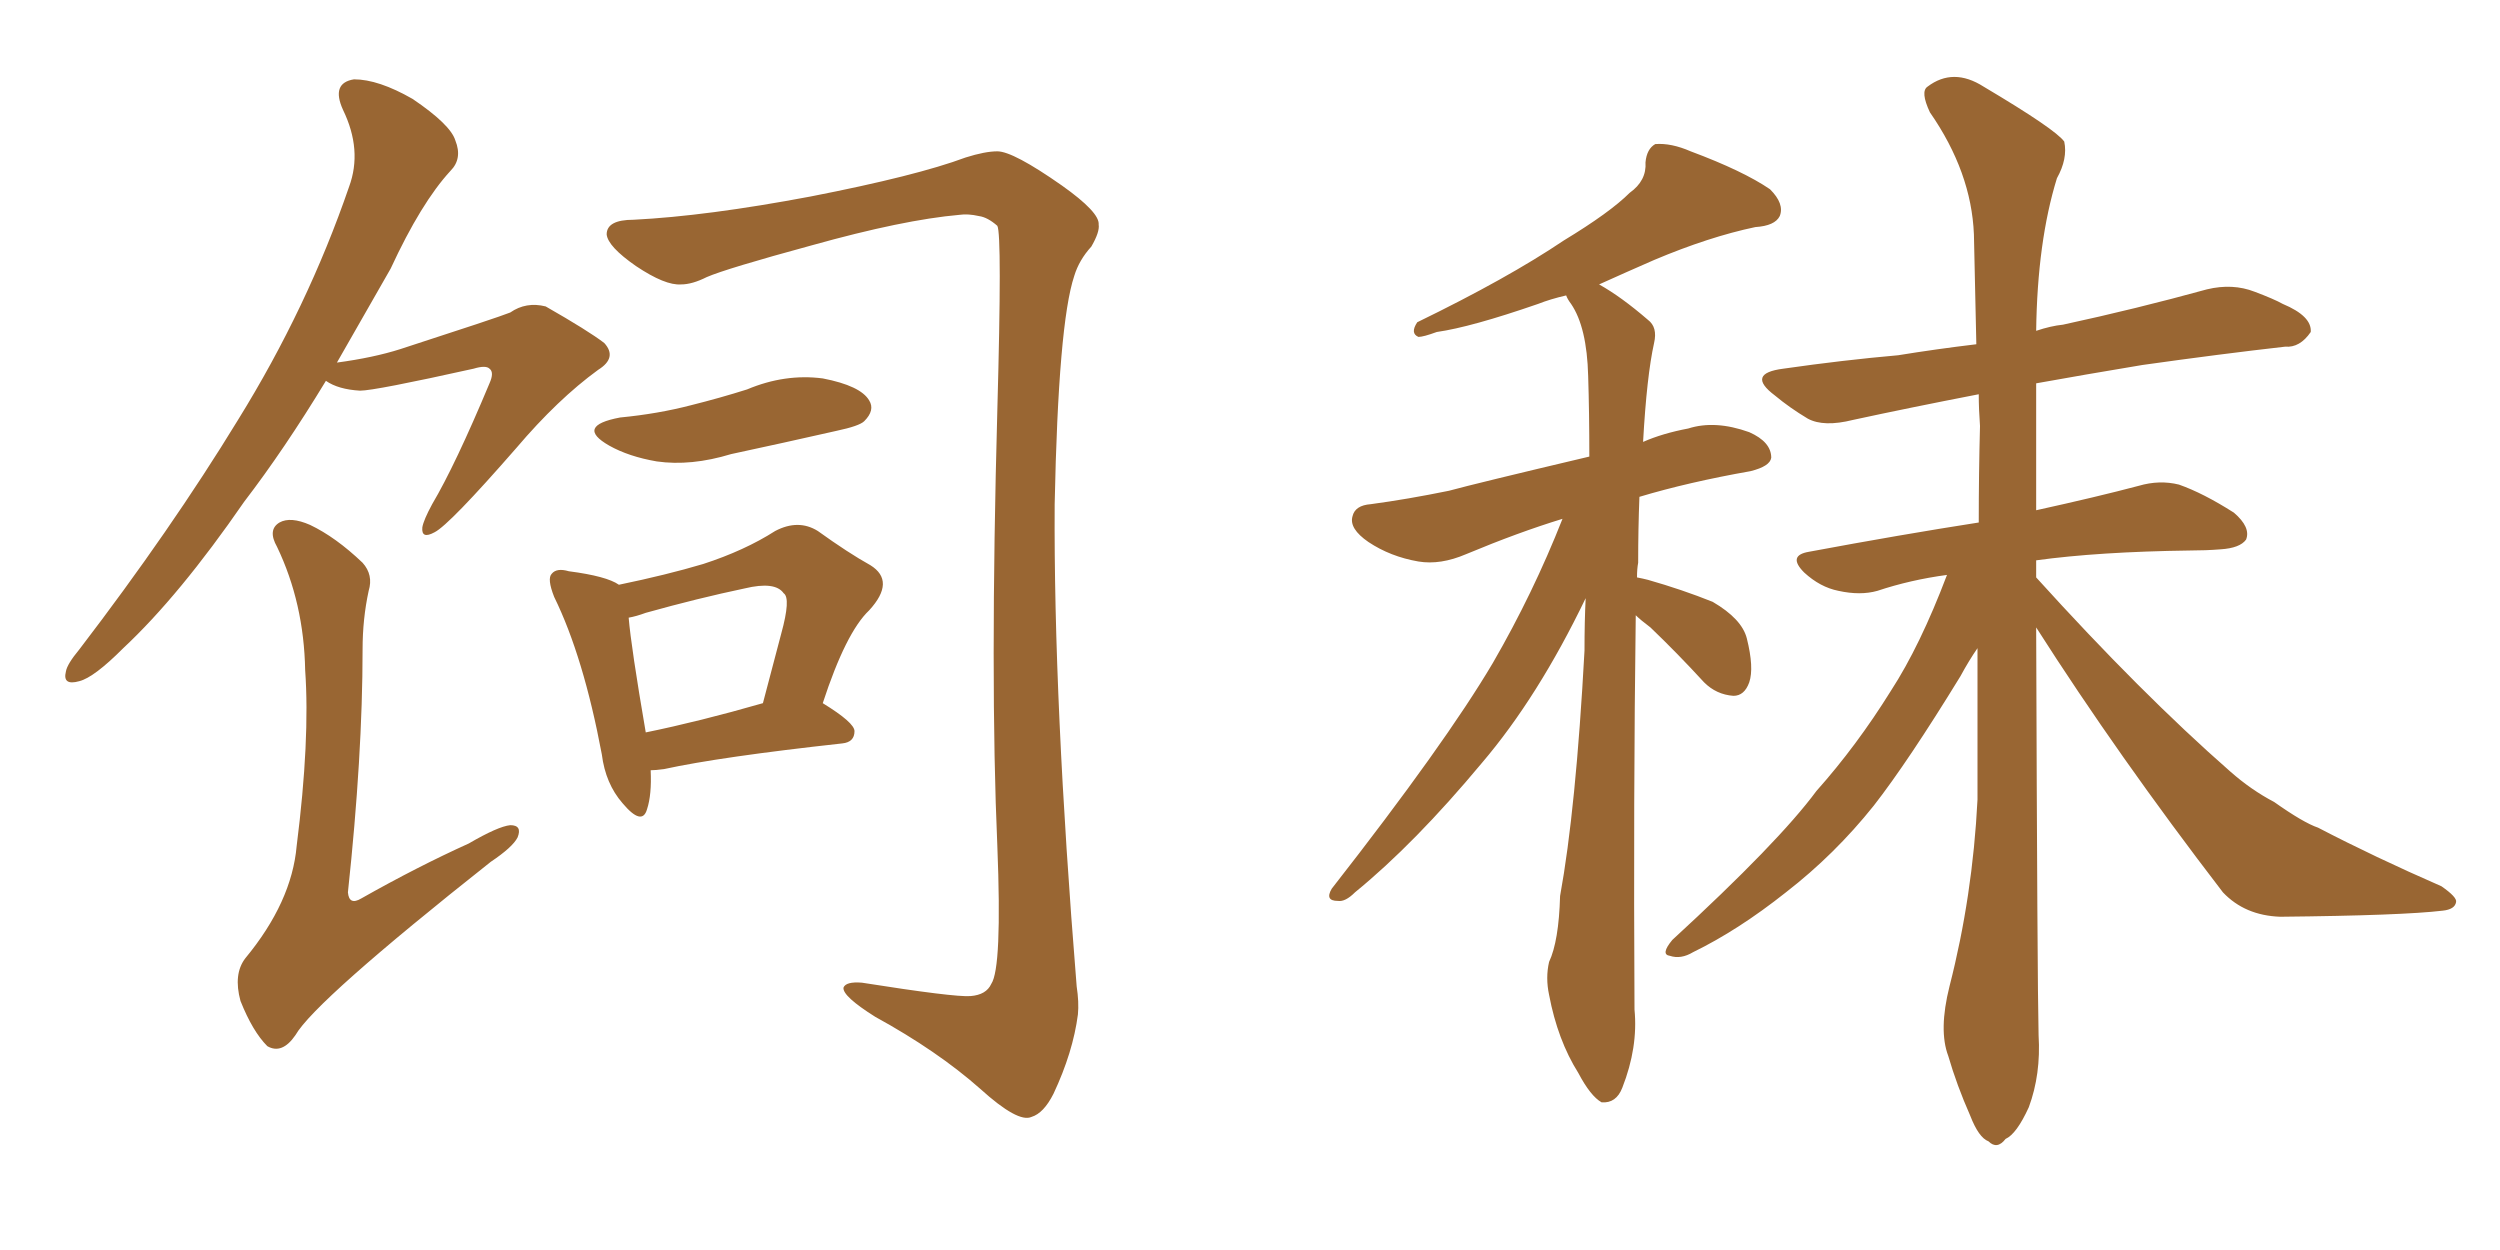 <svg xmlns="http://www.w3.org/2000/svg" xmlns:xlink="http://www.w3.org/1999/xlink" width="300" height="150"><path fill="#996633" padding="10" d="M76.03 26.37L76.03 26.37Q84.81 25.93 97.27 23.58L97.27 23.58Q110.01 21.09 115.87 18.90L115.87 18.90Q118.21 18.16 119.68 18.16L119.68 18.16Q121.58 18.16 127.44 22.27L127.44 22.27Q131.98 25.49 131.84 26.95L131.84 26.95Q131.98 27.83 130.96 29.59L130.96 29.59Q129.49 31.20 128.91 33.11L128.91 33.11Q127.00 38.82 126.56 60.50L126.56 60.50Q126.42 84.08 129.20 118.36L129.20 118.36Q129.49 120.26 129.35 121.73L129.35 121.73Q128.76 126.27 126.42 131.25L126.42 131.25Q125.24 133.59 123.78 134.03L123.78 134.03Q122.17 134.77 117.63 130.66L117.63 130.66Q112.50 126.12 105.03 122.02L105.03 122.02Q101.07 119.53 101.22 118.51L101.22 118.51Q101.51 117.77 103.42 117.92L103.42 117.92Q114.55 119.68 116.46 119.53L116.46 119.53Q118.36 119.38 118.95 118.07L118.95 118.07Q120.26 116.16 119.68 101.51L119.68 101.51Q118.80 81.45 119.68 49.22L119.68 49.22Q120.26 28.13 119.68 27.10L119.68 27.10Q118.51 26.07 117.48 25.93L117.48 25.93Q116.16 25.63 115.14 25.78L115.14 25.78Q108.40 26.37 97.41 29.44L97.41 29.44Q87.16 32.23 84.81 33.25L84.81 33.25Q83.06 34.13 81.74 34.13L81.74 34.13Q79.83 34.28 76.32 31.93L76.32 31.93Q72.95 29.59 72.80 28.13L72.80 28.13Q72.80 26.37 76.03 26.37ZM74.41 50.10L74.41 50.10Q78.96 49.66 82.91 48.63L82.91 48.63Q86.43 47.75 89.65 46.73L89.65 46.73Q94.19 44.82 98.73 45.41L98.73 45.41Q103.27 46.29 104.30 48.05L104.30 48.05Q105.03 49.22 103.71 50.54L103.71 50.54Q103.13 51.12 100.34 51.71L100.34 51.71Q93.90 53.17 87.74 54.49L87.74 54.49Q82.91 55.96 78.81 55.37L78.81 55.37Q75.44 54.79 73.10 53.47L73.10 53.47Q68.99 51.12 74.41 50.10ZM78.08 92.43L78.08 92.43Q78.22 95.36 77.64 97.12L77.64 97.12Q77.05 99.17 74.71 96.39L74.71 96.39Q72.66 94.04 72.22 90.53L72.22 90.53Q70.02 78.81 66.50 71.63L66.50 71.63Q65.63 69.43 66.21 68.85L66.21 68.85Q66.80 68.12 68.26 68.55L68.26 68.55Q72.80 69.14 74.27 70.17L74.27 70.17Q79.98 68.99 84.38 67.68L84.38 67.68Q89.36 66.06 93.02 63.72L93.02 63.72Q95.80 62.26 98.14 63.72L98.14 63.72Q101.81 66.36 104.44 67.82L104.44 67.82Q107.52 69.73 104.30 73.24L104.30 73.24Q101.51 75.88 98.73 84.38L98.73 84.38Q102.54 86.72 102.54 87.74L102.54 87.74Q102.54 89.06 101.07 89.21L101.07 89.21Q86.43 90.82 79.69 92.29L79.69 92.29Q78.66 92.43 78.08 92.43ZM77.49 87.89L77.49 87.89Q83.94 86.57 91.55 84.38L91.55 84.38Q92.72 79.98 93.75 76.03L93.75 76.03Q94.92 71.78 94.04 71.19L94.04 71.19Q93.02 69.73 89.36 70.61L89.36 70.61Q83.79 71.78 77.49 73.54L77.49 73.54Q76.32 73.97 75.44 74.12L75.44 74.12Q75.73 77.64 77.49 87.89ZM39.11 45.70L39.11 45.70Q34.13 53.91 29.30 60.21L29.30 60.21Q21.53 71.48 14.79 77.78L14.79 77.78Q11.28 81.30 9.52 81.74L9.52 81.74Q7.47 82.32 7.91 80.57L7.91 80.57Q8.06 79.69 9.52 77.93L9.52 77.93Q20.51 63.57 28.56 50.39L28.56 50.39Q36.91 36.91 41.89 22.41L41.89 22.41Q43.51 18.02 41.16 13.18L41.16 13.18Q39.70 9.96 42.48 9.52L42.48 9.52Q45.41 9.52 49.51 11.87L49.51 11.87Q54.05 14.94 54.64 16.85L54.64 16.85Q55.52 19.04 54.05 20.51L54.05 20.51Q50.54 24.32 46.88 32.23L46.88 32.23Q43.51 38.09 40.43 43.51L40.43 43.51Q44.82 42.92 48.05 41.89L48.05 41.89Q59.77 38.09 61.23 37.50L61.23 37.50Q63.13 36.18 65.48 36.77L65.48 36.77Q70.61 39.70 72.51 41.16L72.51 41.16Q74.12 42.92 71.78 44.38L71.78 44.38Q66.94 47.90 61.96 53.76L61.96 53.76Q53.91 62.99 52.15 63.87L52.15 63.87Q50.54 64.75 50.68 63.28L50.68 63.28Q50.83 62.40 51.86 60.50L51.86 60.50Q54.64 55.81 58.74 46.00L58.74 46.00Q59.33 44.68 58.74 44.24L58.74 44.24Q58.30 43.80 56.84 44.24L56.84 44.24Q44.97 46.88 43.21 46.88L43.21 46.88Q40.58 46.73 39.11 45.70ZM44.24 70.90L44.24 70.90L44.24 70.90Q43.51 74.27 43.51 77.93L43.51 77.93Q43.51 90.67 41.75 107.08L41.75 107.08Q41.89 108.69 43.36 107.81L43.36 107.81Q50.10 104.00 56.25 101.22L56.25 101.22Q59.77 99.17 61.23 99.02L61.23 99.02Q62.70 99.02 62.11 100.49L62.11 100.49Q61.52 101.66 58.89 103.42L58.89 103.42Q37.79 120.12 35.45 124.22L35.45 124.22Q33.84 126.56 32.08 125.54L32.08 125.54Q30.32 123.78 28.86 120.12L28.86 120.12Q27.98 116.89 29.44 114.99L29.44 114.99Q35.01 108.25 35.60 101.51L35.60 101.51Q37.21 88.77 36.62 80.42L36.62 80.42Q36.47 72.36 33.25 65.63L33.25 65.63Q32.08 63.57 33.54 62.70L33.54 62.70Q34.86 61.96 37.21 62.99L37.21 62.99Q40.28 64.45 43.51 67.53L43.51 67.53Q44.82 68.99 44.24 70.90ZM196.29 73.83L196.29 73.83Q196.00 95.51 196.14 121.14L196.14 121.14Q196.58 125.68 194.68 130.52L194.68 130.52Q193.95 132.42 192.19 132.28L192.19 132.28Q190.87 131.54 189.40 128.76L189.40 128.76Q186.91 124.80 185.89 119.38L185.89 119.38Q185.45 117.33 185.89 115.43L185.89 115.43Q187.06 112.94 187.21 107.52L187.21 107.52Q189.11 97.12 190.14 78.08L190.14 78.08Q190.14 74.56 190.28 71.78L190.28 71.78Q184.57 83.64 177.83 91.55L177.83 91.55Q169.78 101.22 162.60 107.08L162.60 107.08Q161.43 108.25 160.55 108.11L160.55 108.11Q158.94 108.11 159.81 106.64L159.81 106.64Q173.44 89.21 179.15 79.54L179.15 79.54Q183.98 71.19 187.50 62.26L187.50 62.26Q182.23 63.87 175.93 66.50L175.93 66.50Q172.85 67.82 170.21 67.38L170.21 67.38Q166.85 66.80 164.21 65.04L164.21 65.04Q161.87 63.43 162.30 61.96L162.30 61.96Q162.60 60.64 164.50 60.50L164.50 60.50Q168.90 59.91 173.88 58.89L173.88 58.89Q177.10 58.01 190.72 54.79L190.72 54.79Q190.72 49.51 190.58 45.12L190.58 45.12Q190.43 39.26 188.53 36.47L188.53 36.47Q188.09 35.89 187.94 35.45L187.94 35.45Q186.04 35.89 184.57 36.47L184.57 36.47Q176.51 39.26 172.41 39.84L172.41 39.84Q170.80 40.43 170.21 40.43L170.21 40.43Q169.19 39.99 170.07 38.67L170.07 38.67Q180.91 33.40 187.65 28.86L187.65 28.86Q193.21 25.49 195.56 23.14L195.56 23.14Q197.61 21.68 197.46 19.48L197.46 19.48Q197.61 17.87 198.63 17.29L198.63 17.29Q200.54 17.14 202.88 18.16L202.88 18.16Q209.18 20.51 212.40 22.71L212.40 22.71Q214.16 24.46 213.57 25.93L213.57 25.93Q212.99 27.10 210.64 27.25L210.64 27.25Q205.08 28.42 198.49 31.20L198.49 31.20Q195.12 32.67 191.89 34.13L191.89 34.13Q194.53 35.60 197.75 38.38L197.75 38.38Q198.93 39.26 198.49 41.16L198.49 41.16Q197.61 45.12 197.17 53.03L197.17 53.03Q199.51 52.00 202.59 51.42L202.59 51.42Q205.81 50.39 209.91 51.86L209.91 51.86Q212.55 53.03 212.55 54.93L212.55 54.93Q212.40 55.96 210.06 56.54L210.06 56.54Q202.59 57.86 196.73 59.62L196.73 59.62Q196.58 63.43 196.58 67.53L196.58 67.53Q196.44 68.26 196.44 69.29L196.44 69.29Q197.17 69.43 197.75 69.58L197.75 69.58Q201.86 70.75 205.52 72.22L205.52 72.22Q209.03 74.27 209.62 76.61L209.62 76.61Q210.50 80.13 209.91 81.88L209.91 81.88Q209.33 83.50 208.01 83.50L208.01 83.50Q205.96 83.35 204.49 81.88L204.49 81.88Q201.27 78.37 198.05 75.29L198.05 75.29Q196.88 74.41 196.29 73.83ZM244.34 75.29L244.34 75.29L244.34 75.29Q244.48 118.07 244.63 124.22L244.63 124.22Q244.92 128.91 243.46 132.86L243.46 132.86Q241.99 136.08 240.67 136.67L240.67 136.67Q239.65 137.99 238.62 136.96L238.62 136.96Q237.45 136.52 236.43 133.89L236.43 133.89Q234.81 130.22 233.79 126.71L233.79 126.71Q232.62 123.63 233.94 118.36L233.94 118.36Q236.72 107.52 237.30 95.95L237.30 95.95Q237.30 86.57 237.30 77.78L237.30 77.78Q236.28 79.25 235.25 81.15L235.25 81.15Q228.96 91.41 224.85 96.68L224.85 96.68Q220.17 102.54 214.31 107.08L214.31 107.08Q208.59 111.62 203.17 114.26L203.17 114.26Q201.71 115.14 200.39 114.70L200.39 114.70Q199.22 114.55 200.68 112.79L200.68 112.79Q213.43 101.07 217.97 94.92L217.97 94.92Q222.80 89.50 226.90 82.91L226.90 82.91Q230.42 77.49 233.64 68.99L233.64 68.99Q229.25 69.58 225.29 70.90L225.29 70.90Q223.24 71.48 220.61 70.90L220.61 70.90Q218.41 70.46 216.50 68.70L216.50 68.70Q214.45 66.65 217.09 66.21L217.09 66.21Q228.08 64.16 237.45 62.70L237.45 62.70Q237.45 56.84 237.60 51.12L237.60 51.12Q237.45 49.07 237.45 47.31L237.45 47.31Q229.10 48.93 222.36 50.39L222.36 50.39Q218.85 51.27 216.94 50.24L216.94 50.24Q214.75 48.93 212.99 47.46L212.99 47.46Q209.47 44.82 214.01 44.24L214.01 44.24Q221.19 43.21 227.78 42.63L227.78 42.63Q232.32 41.89 237.16 41.31L237.16 41.31Q237.01 34.42 236.87 28.13L236.87 28.13Q236.57 20.65 231.59 13.48L231.59 13.48Q230.42 10.99 231.30 10.40L231.30 10.40Q234.38 8.06 238.04 10.40L238.04 10.40Q246.68 15.53 247.71 16.99L247.71 16.99Q248.14 19.04 246.83 21.39L246.83 21.39Q244.48 29.00 244.34 39.70L244.34 39.70Q246.09 39.11 247.56 38.96L247.56 38.96Q256.35 37.06 264.84 34.72L264.84 34.72Q267.92 33.98 270.56 35.01L270.56 35.01Q272.90 35.89 273.93 36.47L273.93 36.47Q277.44 37.94 277.29 39.84L277.29 39.84Q275.98 41.75 274.22 41.60L274.22 41.60Q266.46 42.48 257.08 43.80L257.08 43.80Q250.05 44.97 244.34 46.00L244.34 46.00Q244.34 54.05 244.34 61.23L244.34 61.23Q251.66 59.62 256.64 58.30L256.64 58.30Q259.13 57.57 261.47 58.15L261.47 58.15Q264.40 59.18 268.07 61.52L268.07 61.52Q270.12 63.28 269.53 64.75L269.53 64.75Q268.80 65.77 266.46 65.92L266.46 65.92Q264.70 66.06 262.79 66.06L262.79 66.06Q251.81 66.21 244.34 67.24L244.34 67.24Q244.34 68.26 244.34 69.29L244.34 69.29Q256.93 83.20 267.63 92.58L267.63 92.58Q270.12 94.78 272.90 96.24L272.90 96.24Q276.42 98.73 278.17 99.32L278.17 99.32Q284.91 102.83 292.97 106.35L292.97 106.35Q294.87 107.67 294.73 108.25L294.73 108.25Q294.58 109.13 293.12 109.28L293.12 109.28Q288.28 109.86 273.63 110.01L273.63 110.01Q269.38 109.86 266.75 107.08L266.75 107.08Q254.15 90.67 244.34 75.29Z"/></svg>